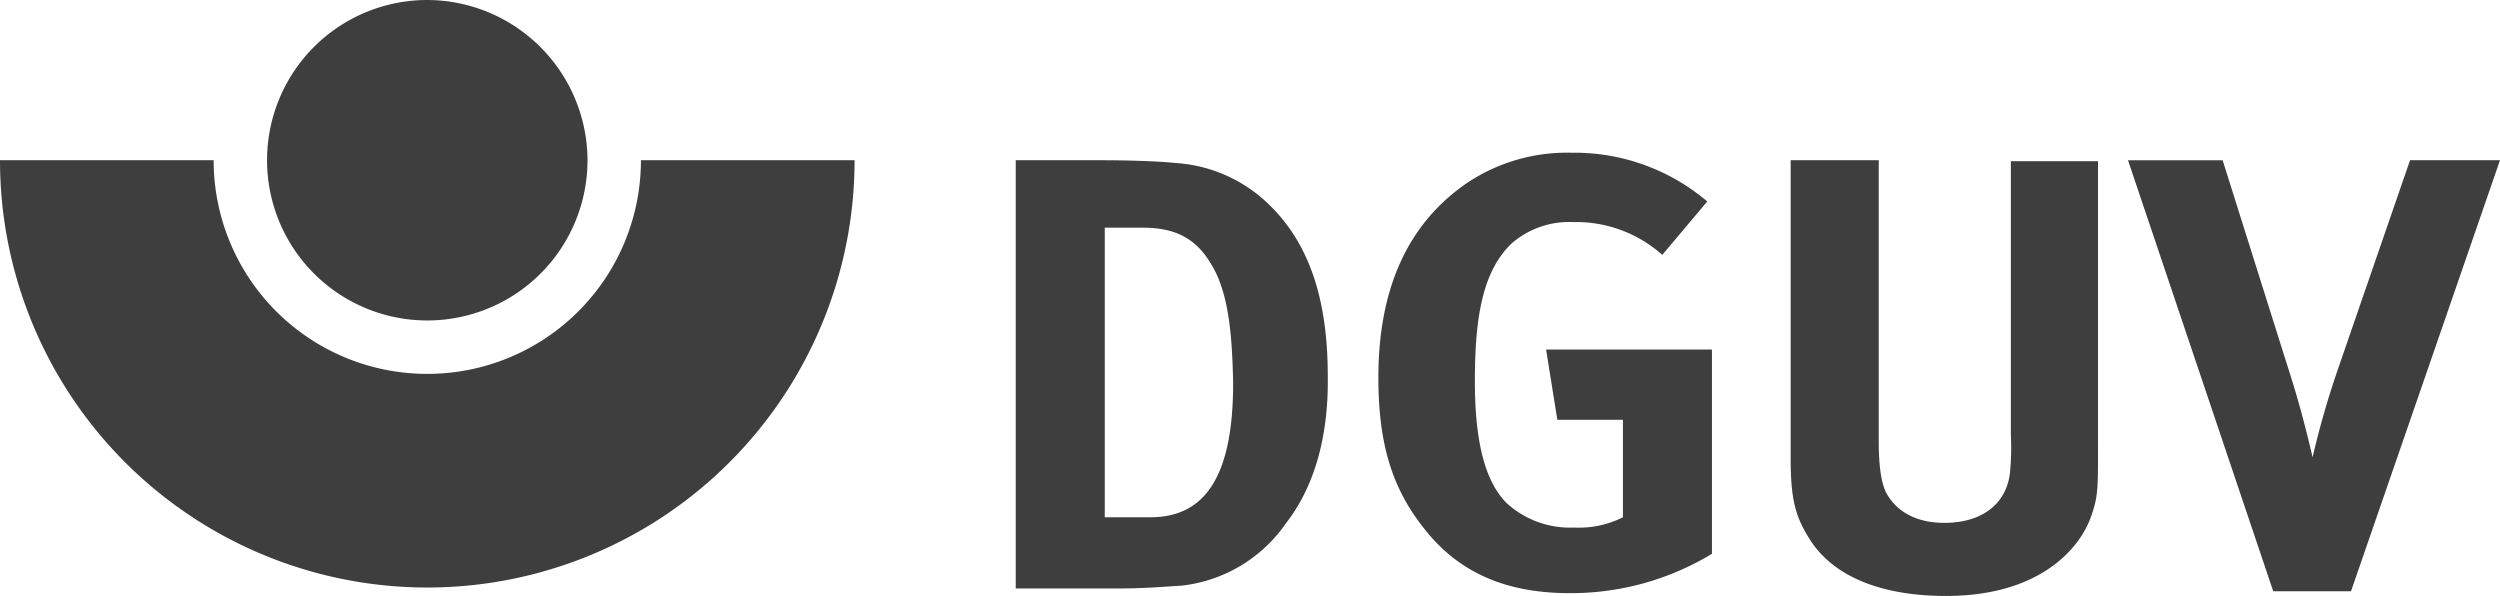 <svg xmlns="http://www.w3.org/2000/svg" width="266.801" height="63.6" viewBox="0 0 266.801 63.6">
	<g id="DGUV" transform="translate(-166.6 -88.2)">
		<path id="Path_11417" data-name="Path 11417" d="M212.2,128.1a22.79,22.79,0,0,1-22.8-22.8H166.6a45.6,45.6,0,0,0,91.2,0H235a22.79,22.79,0,0,1-22.8,22.8Z" fill="#3e3e3e" />
		<path id="Path_11418" data-name="Path 11418" d="M229.3,105.3a17.1,17.1,0,1,1-17.1-17.1,17.157,17.157,0,0,1,17.1,17.1Z" fill="#3e3e3e" />
		<path id="Path_11419" data-name="Path 11419" d="M303.8,144.1a15.635,15.635,0,0,1-11.1,6.6c-1.7.1-3.9.3-6.6.3H275V105.3h9.2c2.6,0,6.1.1,7.9.3a15.678,15.678,0,0,1,10,4.5c4.2,4.1,6.2,10,6.2,18.2.1,6.2-1.3,11.7-4.5,15.8Zm-8-27.8c-1.5-2.5-3.6-3.8-7.2-3.8h-4.1v30.9h4.9c6,0,8.8-4.7,8.8-14.3-.1-5.3-.5-9.8-2.4-12.8h0Z" fill="#3e3e3e" />
		<path id="Path_11420" data-name="Path 11420" d="M334.1,151.5c-6.8,0-11.9-2.2-15.6-7-3.4-4.3-4.8-9.1-4.8-16,0-9.6,3.2-16.5,9.5-20.8a19.166,19.166,0,0,1,11.1-3.2,21.886,21.886,0,0,1,14.5,5.2l-4.8,5.7a13.81,13.81,0,0,0-9.5-3.5,9.37,9.37,0,0,0-6.6,2.3c-3.1,3-3.9,7.9-3.9,14.7,0,6.5,1.1,10.7,3.4,13a10.027,10.027,0,0,0,7.2,2.6,10.387,10.387,0,0,0,5.2-1.1V133h-7l-1.2-7.5h17.7v21.8a29.013,29.013,0,0,1-15.2,4.2Z" fill="#3e3e3e" />
		<path id="Path_11421" data-name="Path 11421" d="M389.8,143.2c-1.2,3.6-5.6,8.6-15.5,8.6-7,0-12.1-2.1-14.6-6.1-1.5-2.4-2-4.2-2-8.6V105.3h9.4v30c0,2.8.3,4.5.8,5.5,1.1,2,3.2,3.2,6.2,3.2,4,0,6.6-2,7-5.3a28.077,28.077,0,0,0,.1-4.1V105.4h9.3v30.7c0,4.2,0,5.1-.7,7.1Z" fill="#3e3e3e" />
		<path id="Path_11422" data-name="Path 11422" d="M417.5,151.3h-8.3l-15.5-46h10.1l7.5,23.8c.8,2.6,1.5,5.3,2.1,7.9a94.566,94.566,0,0,1,2.6-9.1l7.8-22.6h9.6l-15.9,46Z" fill="#3e3e3e" />
	</g>
</svg>
